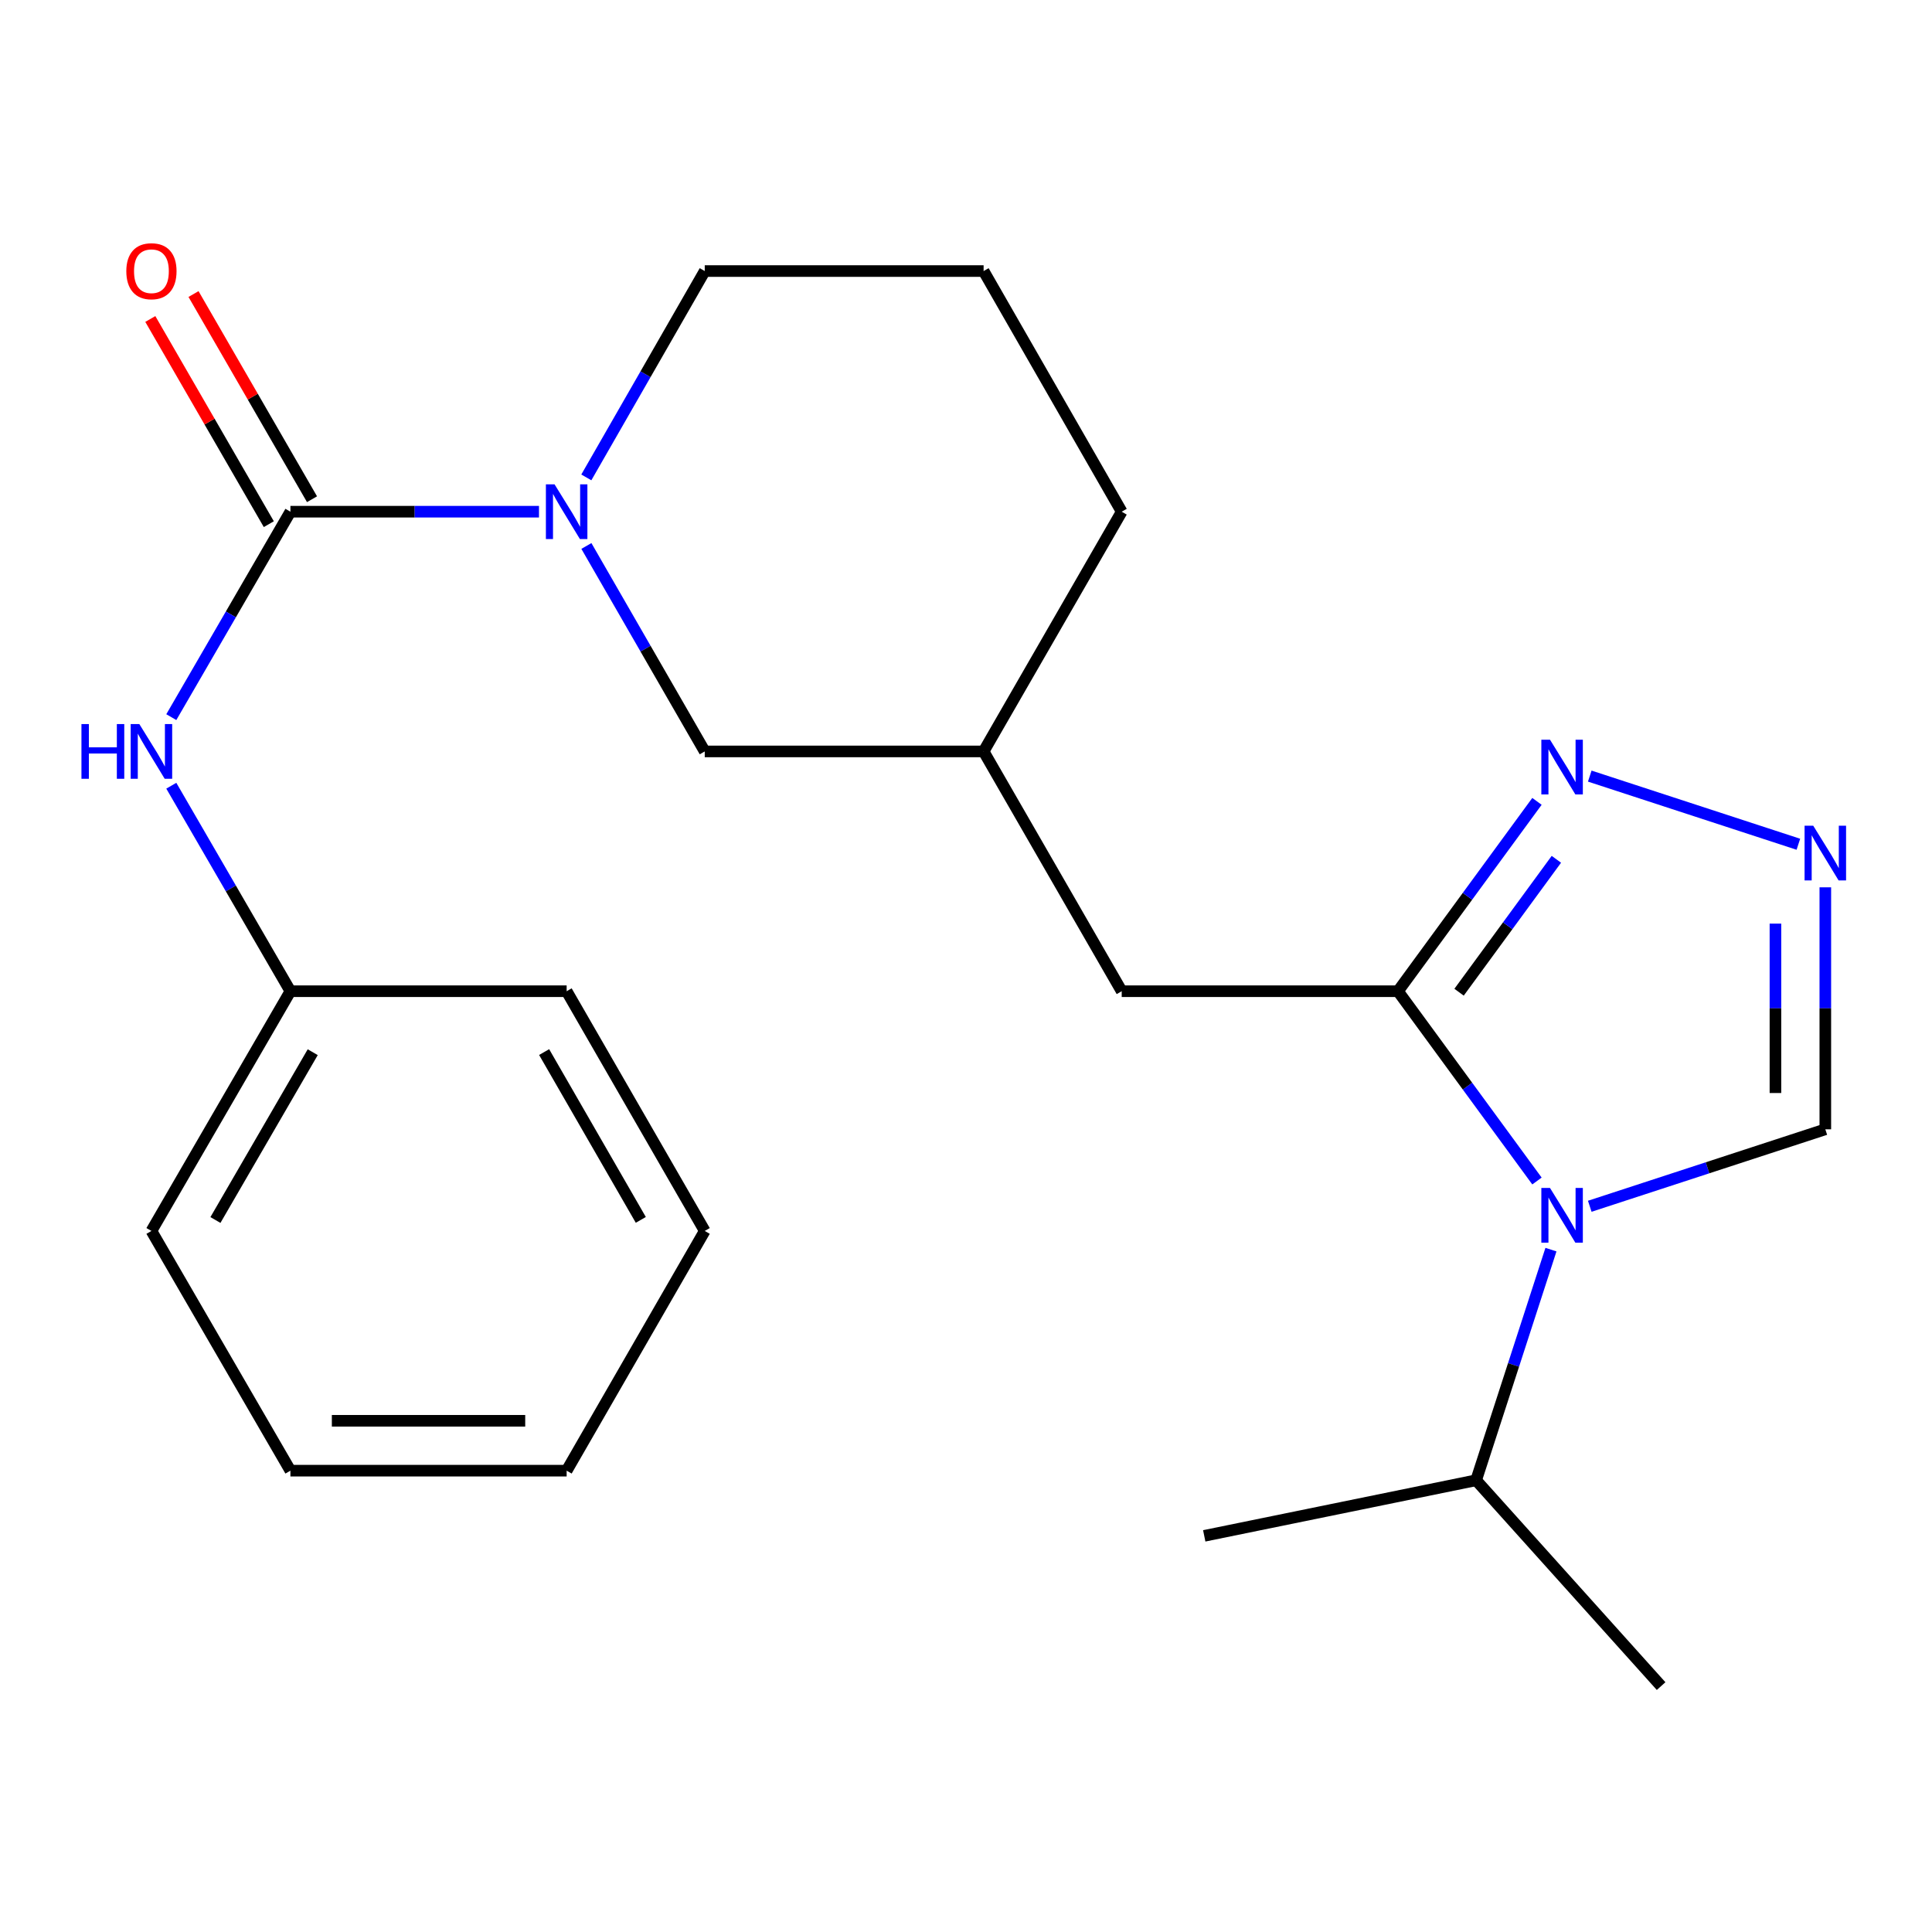 <?xml version='1.0' encoding='iso-8859-1'?>
<svg version='1.1' baseProfile='full'
              xmlns='http://www.w3.org/2000/svg'
                      xmlns:rdkit='http://www.rdkit.org/xml'
                      xmlns:xlink='http://www.w3.org/1999/xlink'
                  xml:space='preserve'
width='1000px' height='1000px' viewBox='0 0 1000 1000'>
<!-- END OF HEADER -->
<rect style='opacity:1.0;fill:#FFFFFF;stroke:none' width='1000' height='1000' x='0' y='0'> </rect>
<path class='bond-0' d='M 795.532,611.288 L 759.558,562.169' style='fill:none;fill-rule:evenodd;stroke:#0000FF;stroke-width:6px;stroke-linecap:butt;stroke-linejoin:miter;stroke-opacity:1' />
<path class='bond-0' d='M 759.558,562.169 L 723.584,513.05' style='fill:none;fill-rule:evenodd;stroke:#000000;stroke-width:6px;stroke-linecap:butt;stroke-linejoin:miter;stroke-opacity:1' />
<path class='bond-5' d='M 822.858,624.363 L 883.82,604.447' style='fill:none;fill-rule:evenodd;stroke:#0000FF;stroke-width:6px;stroke-linecap:butt;stroke-linejoin:miter;stroke-opacity:1' />
<path class='bond-5' d='M 883.82,604.447 L 944.783,584.53' style='fill:none;fill-rule:evenodd;stroke:#000000;stroke-width:6px;stroke-linecap:butt;stroke-linejoin:miter;stroke-opacity:1' />
<path class='bond-10' d='M 802.771,646.807 L 783.404,706.494' style='fill:none;fill-rule:evenodd;stroke:#0000FF;stroke-width:6px;stroke-linecap:butt;stroke-linejoin:miter;stroke-opacity:1' />
<path class='bond-10' d='M 783.404,706.494 L 764.037,766.18' style='fill:none;fill-rule:evenodd;stroke:#000000;stroke-width:6px;stroke-linecap:butt;stroke-linejoin:miter;stroke-opacity:1' />
<path class='bond-3' d='M 723.584,513.05 L 759.559,463.916' style='fill:none;fill-rule:evenodd;stroke:#000000;stroke-width:6px;stroke-linecap:butt;stroke-linejoin:miter;stroke-opacity:1' />
<path class='bond-3' d='M 759.559,463.916 L 795.535,414.783' style='fill:none;fill-rule:evenodd;stroke:#0000FF;stroke-width:6px;stroke-linecap:butt;stroke-linejoin:miter;stroke-opacity:1' />
<path class='bond-3' d='M 755.21,513.564 L 780.393,479.17' style='fill:none;fill-rule:evenodd;stroke:#000000;stroke-width:6px;stroke-linecap:butt;stroke-linejoin:miter;stroke-opacity:1' />
<path class='bond-3' d='M 780.393,479.17 L 805.575,444.777' style='fill:none;fill-rule:evenodd;stroke:#0000FF;stroke-width:6px;stroke-linecap:butt;stroke-linejoin:miter;stroke-opacity:1' />
<path class='bond-7' d='M 723.584,513.05 L 580.594,513.05' style='fill:none;fill-rule:evenodd;stroke:#000000;stroke-width:6px;stroke-linecap:butt;stroke-linejoin:miter;stroke-opacity:1' />
<path class='bond-1' d='M 150.318,264.854 L 214.649,264.854' style='fill:none;fill-rule:evenodd;stroke:#000000;stroke-width:6px;stroke-linecap:butt;stroke-linejoin:miter;stroke-opacity:1' />
<path class='bond-1' d='M 214.649,264.854 L 278.98,264.854' style='fill:none;fill-rule:evenodd;stroke:#0000FF;stroke-width:6px;stroke-linecap:butt;stroke-linejoin:miter;stroke-opacity:1' />
<path class='bond-6' d='M 150.318,264.854 L 119.493,318.023' style='fill:none;fill-rule:evenodd;stroke:#000000;stroke-width:6px;stroke-linecap:butt;stroke-linejoin:miter;stroke-opacity:1' />
<path class='bond-6' d='M 119.493,318.023 L 88.667,371.192' style='fill:none;fill-rule:evenodd;stroke:#0000FF;stroke-width:6px;stroke-linecap:butt;stroke-linejoin:miter;stroke-opacity:1' />
<path class='bond-9' d='M 161.498,258.397 L 130.829,205.297' style='fill:none;fill-rule:evenodd;stroke:#000000;stroke-width:6px;stroke-linecap:butt;stroke-linejoin:miter;stroke-opacity:1' />
<path class='bond-9' d='M 130.829,205.297 L 100.16,152.196' style='fill:none;fill-rule:evenodd;stroke:#FF0000;stroke-width:6px;stroke-linecap:butt;stroke-linejoin:miter;stroke-opacity:1' />
<path class='bond-9' d='M 139.139,271.311 L 108.47,218.211' style='fill:none;fill-rule:evenodd;stroke:#000000;stroke-width:6px;stroke-linecap:butt;stroke-linejoin:miter;stroke-opacity:1' />
<path class='bond-9' d='M 108.47,218.211 L 77.801,165.11' style='fill:none;fill-rule:evenodd;stroke:#FF0000;stroke-width:6px;stroke-linecap:butt;stroke-linejoin:miter;stroke-opacity:1' />
<path class='bond-2' d='M 303.514,282.594 L 334.144,335.766' style='fill:none;fill-rule:evenodd;stroke:#0000FF;stroke-width:6px;stroke-linecap:butt;stroke-linejoin:miter;stroke-opacity:1' />
<path class='bond-2' d='M 334.144,335.766 L 364.775,388.938' style='fill:none;fill-rule:evenodd;stroke:#000000;stroke-width:6px;stroke-linecap:butt;stroke-linejoin:miter;stroke-opacity:1' />
<path class='bond-24' d='M 303.481,247.104 L 334.128,193.7' style='fill:none;fill-rule:evenodd;stroke:#0000FF;stroke-width:6px;stroke-linecap:butt;stroke-linejoin:miter;stroke-opacity:1' />
<path class='bond-24' d='M 334.128,193.7 L 364.775,140.297' style='fill:none;fill-rule:evenodd;stroke:#000000;stroke-width:6px;stroke-linecap:butt;stroke-linejoin:miter;stroke-opacity:1' />
<path class='bond-23' d='M 822.858,401.708 L 930.836,436.984' style='fill:none;fill-rule:evenodd;stroke:#0000FF;stroke-width:6px;stroke-linecap:butt;stroke-linejoin:miter;stroke-opacity:1' />
<path class='bond-4' d='M 944.783,459.275 L 944.783,521.903' style='fill:none;fill-rule:evenodd;stroke:#0000FF;stroke-width:6px;stroke-linecap:butt;stroke-linejoin:miter;stroke-opacity:1' />
<path class='bond-4' d='M 944.783,521.903 L 944.783,584.53' style='fill:none;fill-rule:evenodd;stroke:#000000;stroke-width:6px;stroke-linecap:butt;stroke-linejoin:miter;stroke-opacity:1' />
<path class='bond-4' d='M 918.962,478.063 L 918.962,521.903' style='fill:none;fill-rule:evenodd;stroke:#0000FF;stroke-width:6px;stroke-linecap:butt;stroke-linejoin:miter;stroke-opacity:1' />
<path class='bond-4' d='M 918.962,521.903 L 918.962,565.742' style='fill:none;fill-rule:evenodd;stroke:#000000;stroke-width:6px;stroke-linecap:butt;stroke-linejoin:miter;stroke-opacity:1' />
<path class='bond-12' d='M 88.665,406.684 L 119.492,459.867' style='fill:none;fill-rule:evenodd;stroke:#0000FF;stroke-width:6px;stroke-linecap:butt;stroke-linejoin:miter;stroke-opacity:1' />
<path class='bond-12' d='M 119.492,459.867 L 150.318,513.05' style='fill:none;fill-rule:evenodd;stroke:#000000;stroke-width:6px;stroke-linecap:butt;stroke-linejoin:miter;stroke-opacity:1' />
<path class='bond-11' d='M 580.594,513.05 L 509.113,388.938' style='fill:none;fill-rule:evenodd;stroke:#000000;stroke-width:6px;stroke-linecap:butt;stroke-linejoin:miter;stroke-opacity:1' />
<path class='bond-8' d='M 364.775,388.938 L 509.113,388.938' style='fill:none;fill-rule:evenodd;stroke:#000000;stroke-width:6px;stroke-linecap:butt;stroke-linejoin:miter;stroke-opacity:1' />
<path class='bond-16' d='M 764.037,766.18 L 623.313,794.956' style='fill:none;fill-rule:evenodd;stroke:#000000;stroke-width:6px;stroke-linecap:butt;stroke-linejoin:miter;stroke-opacity:1' />
<path class='bond-17' d='M 764.037,766.18 L 859.789,872.72' style='fill:none;fill-rule:evenodd;stroke:#000000;stroke-width:6px;stroke-linecap:butt;stroke-linejoin:miter;stroke-opacity:1' />
<path class='bond-15' d='M 509.113,388.938 L 580.594,264.854' style='fill:none;fill-rule:evenodd;stroke:#000000;stroke-width:6px;stroke-linecap:butt;stroke-linejoin:miter;stroke-opacity:1' />
<path class='bond-18' d='M 150.318,513.05 L 78.379,637.133' style='fill:none;fill-rule:evenodd;stroke:#000000;stroke-width:6px;stroke-linecap:butt;stroke-linejoin:miter;stroke-opacity:1' />
<path class='bond-18' d='M 161.865,544.613 L 111.508,631.472' style='fill:none;fill-rule:evenodd;stroke:#000000;stroke-width:6px;stroke-linecap:butt;stroke-linejoin:miter;stroke-opacity:1' />
<path class='bond-19' d='M 150.318,513.05 L 293.294,513.05' style='fill:none;fill-rule:evenodd;stroke:#000000;stroke-width:6px;stroke-linecap:butt;stroke-linejoin:miter;stroke-opacity:1' />
<path class='bond-13' d='M 364.775,140.297 L 509.113,140.297' style='fill:none;fill-rule:evenodd;stroke:#000000;stroke-width:6px;stroke-linecap:butt;stroke-linejoin:miter;stroke-opacity:1' />
<path class='bond-14' d='M 509.113,140.297 L 580.594,264.854' style='fill:none;fill-rule:evenodd;stroke:#000000;stroke-width:6px;stroke-linecap:butt;stroke-linejoin:miter;stroke-opacity:1' />
<path class='bond-21' d='M 78.379,637.133 L 150.318,761.217' style='fill:none;fill-rule:evenodd;stroke:#000000;stroke-width:6px;stroke-linecap:butt;stroke-linejoin:miter;stroke-opacity:1' />
<path class='bond-20' d='M 293.294,513.05 L 364.775,637.133' style='fill:none;fill-rule:evenodd;stroke:#000000;stroke-width:6px;stroke-linecap:butt;stroke-linejoin:miter;stroke-opacity:1' />
<path class='bond-20' d='M 281.642,544.551 L 331.679,631.41' style='fill:none;fill-rule:evenodd;stroke:#000000;stroke-width:6px;stroke-linecap:butt;stroke-linejoin:miter;stroke-opacity:1' />
<path class='bond-22' d='M 364.775,637.133 L 293.294,761.217' style='fill:none;fill-rule:evenodd;stroke:#000000;stroke-width:6px;stroke-linecap:butt;stroke-linejoin:miter;stroke-opacity:1' />
<path class='bond-25' d='M 150.318,761.217 L 293.294,761.217' style='fill:none;fill-rule:evenodd;stroke:#000000;stroke-width:6px;stroke-linecap:butt;stroke-linejoin:miter;stroke-opacity:1' />
<path class='bond-25' d='M 171.765,735.396 L 271.848,735.396' style='fill:none;fill-rule:evenodd;stroke:#000000;stroke-width:6px;stroke-linecap:butt;stroke-linejoin:miter;stroke-opacity:1' />
<path  class='atom-0' d='M 802.275 614.883
L 811.555 629.883
Q 812.475 631.363, 813.955 634.043
Q 815.435 636.723, 815.515 636.883
L 815.515 614.883
L 819.275 614.883
L 819.275 643.203
L 815.395 643.203
L 805.435 626.803
Q 804.275 624.883, 803.035 622.683
Q 801.835 620.483, 801.475 619.803
L 801.475 643.203
L 797.795 643.203
L 797.795 614.883
L 802.275 614.883
' fill='#0000FF'/>
<path  class='atom-3' d='M 287.034 250.694
L 296.314 265.694
Q 297.234 267.174, 298.714 269.854
Q 300.194 272.534, 300.274 272.694
L 300.274 250.694
L 304.034 250.694
L 304.034 279.014
L 300.154 279.014
L 290.194 262.614
Q 289.034 260.694, 287.794 258.494
Q 286.594 256.294, 286.234 255.614
L 286.234 279.014
L 282.554 279.014
L 282.554 250.694
L 287.034 250.694
' fill='#0000FF'/>
<path  class='atom-4' d='M 802.275 382.868
L 811.555 397.868
Q 812.475 399.348, 813.955 402.028
Q 815.435 404.708, 815.515 404.868
L 815.515 382.868
L 819.275 382.868
L 819.275 411.188
L 815.395 411.188
L 805.435 394.788
Q 804.275 392.868, 803.035 390.668
Q 801.835 388.468, 801.475 387.788
L 801.475 411.188
L 797.795 411.188
L 797.795 382.868
L 802.275 382.868
' fill='#0000FF'/>
<path  class='atom-5' d='M 938.523 427.38
L 947.803 442.38
Q 948.723 443.86, 950.203 446.54
Q 951.683 449.22, 951.763 449.38
L 951.763 427.38
L 955.523 427.38
L 955.523 455.7
L 951.643 455.7
L 941.683 439.3
Q 940.523 437.38, 939.283 435.18
Q 938.083 432.98, 937.723 432.3
L 937.723 455.7
L 934.043 455.7
L 934.043 427.38
L 938.523 427.38
' fill='#0000FF'/>
<path  class='atom-7' d='M 42.159 374.778
L 45.999 374.778
L 45.999 386.818
L 60.479 386.818
L 60.479 374.778
L 64.319 374.778
L 64.319 403.098
L 60.479 403.098
L 60.479 390.018
L 45.999 390.018
L 45.999 403.098
L 42.159 403.098
L 42.159 374.778
' fill='#0000FF'/>
<path  class='atom-7' d='M 72.119 374.778
L 81.399 389.778
Q 82.319 391.258, 83.799 393.938
Q 85.279 396.618, 85.359 396.778
L 85.359 374.778
L 89.119 374.778
L 89.119 403.098
L 85.239 403.098
L 75.279 386.698
Q 74.119 384.778, 72.879 382.578
Q 71.679 380.378, 71.319 379.698
L 71.319 403.098
L 67.639 403.098
L 67.639 374.778
L 72.119 374.778
' fill='#0000FF'/>
<path  class='atom-10' d='M 65.379 140.377
Q 65.379 133.577, 68.739 129.777
Q 72.099 125.977, 78.379 125.977
Q 84.659 125.977, 88.019 129.777
Q 91.379 133.577, 91.379 140.377
Q 91.379 147.257, 87.979 151.177
Q 84.579 155.057, 78.379 155.057
Q 72.139 155.057, 68.739 151.177
Q 65.379 147.297, 65.379 140.377
M 78.379 151.857
Q 82.699 151.857, 85.019 148.977
Q 87.379 146.057, 87.379 140.377
Q 87.379 134.817, 85.019 132.017
Q 82.699 129.177, 78.379 129.177
Q 74.059 129.177, 71.699 131.977
Q 69.379 134.777, 69.379 140.377
Q 69.379 146.097, 71.699 148.977
Q 74.059 151.857, 78.379 151.857
' fill='#FF0000'/>
</svg>
